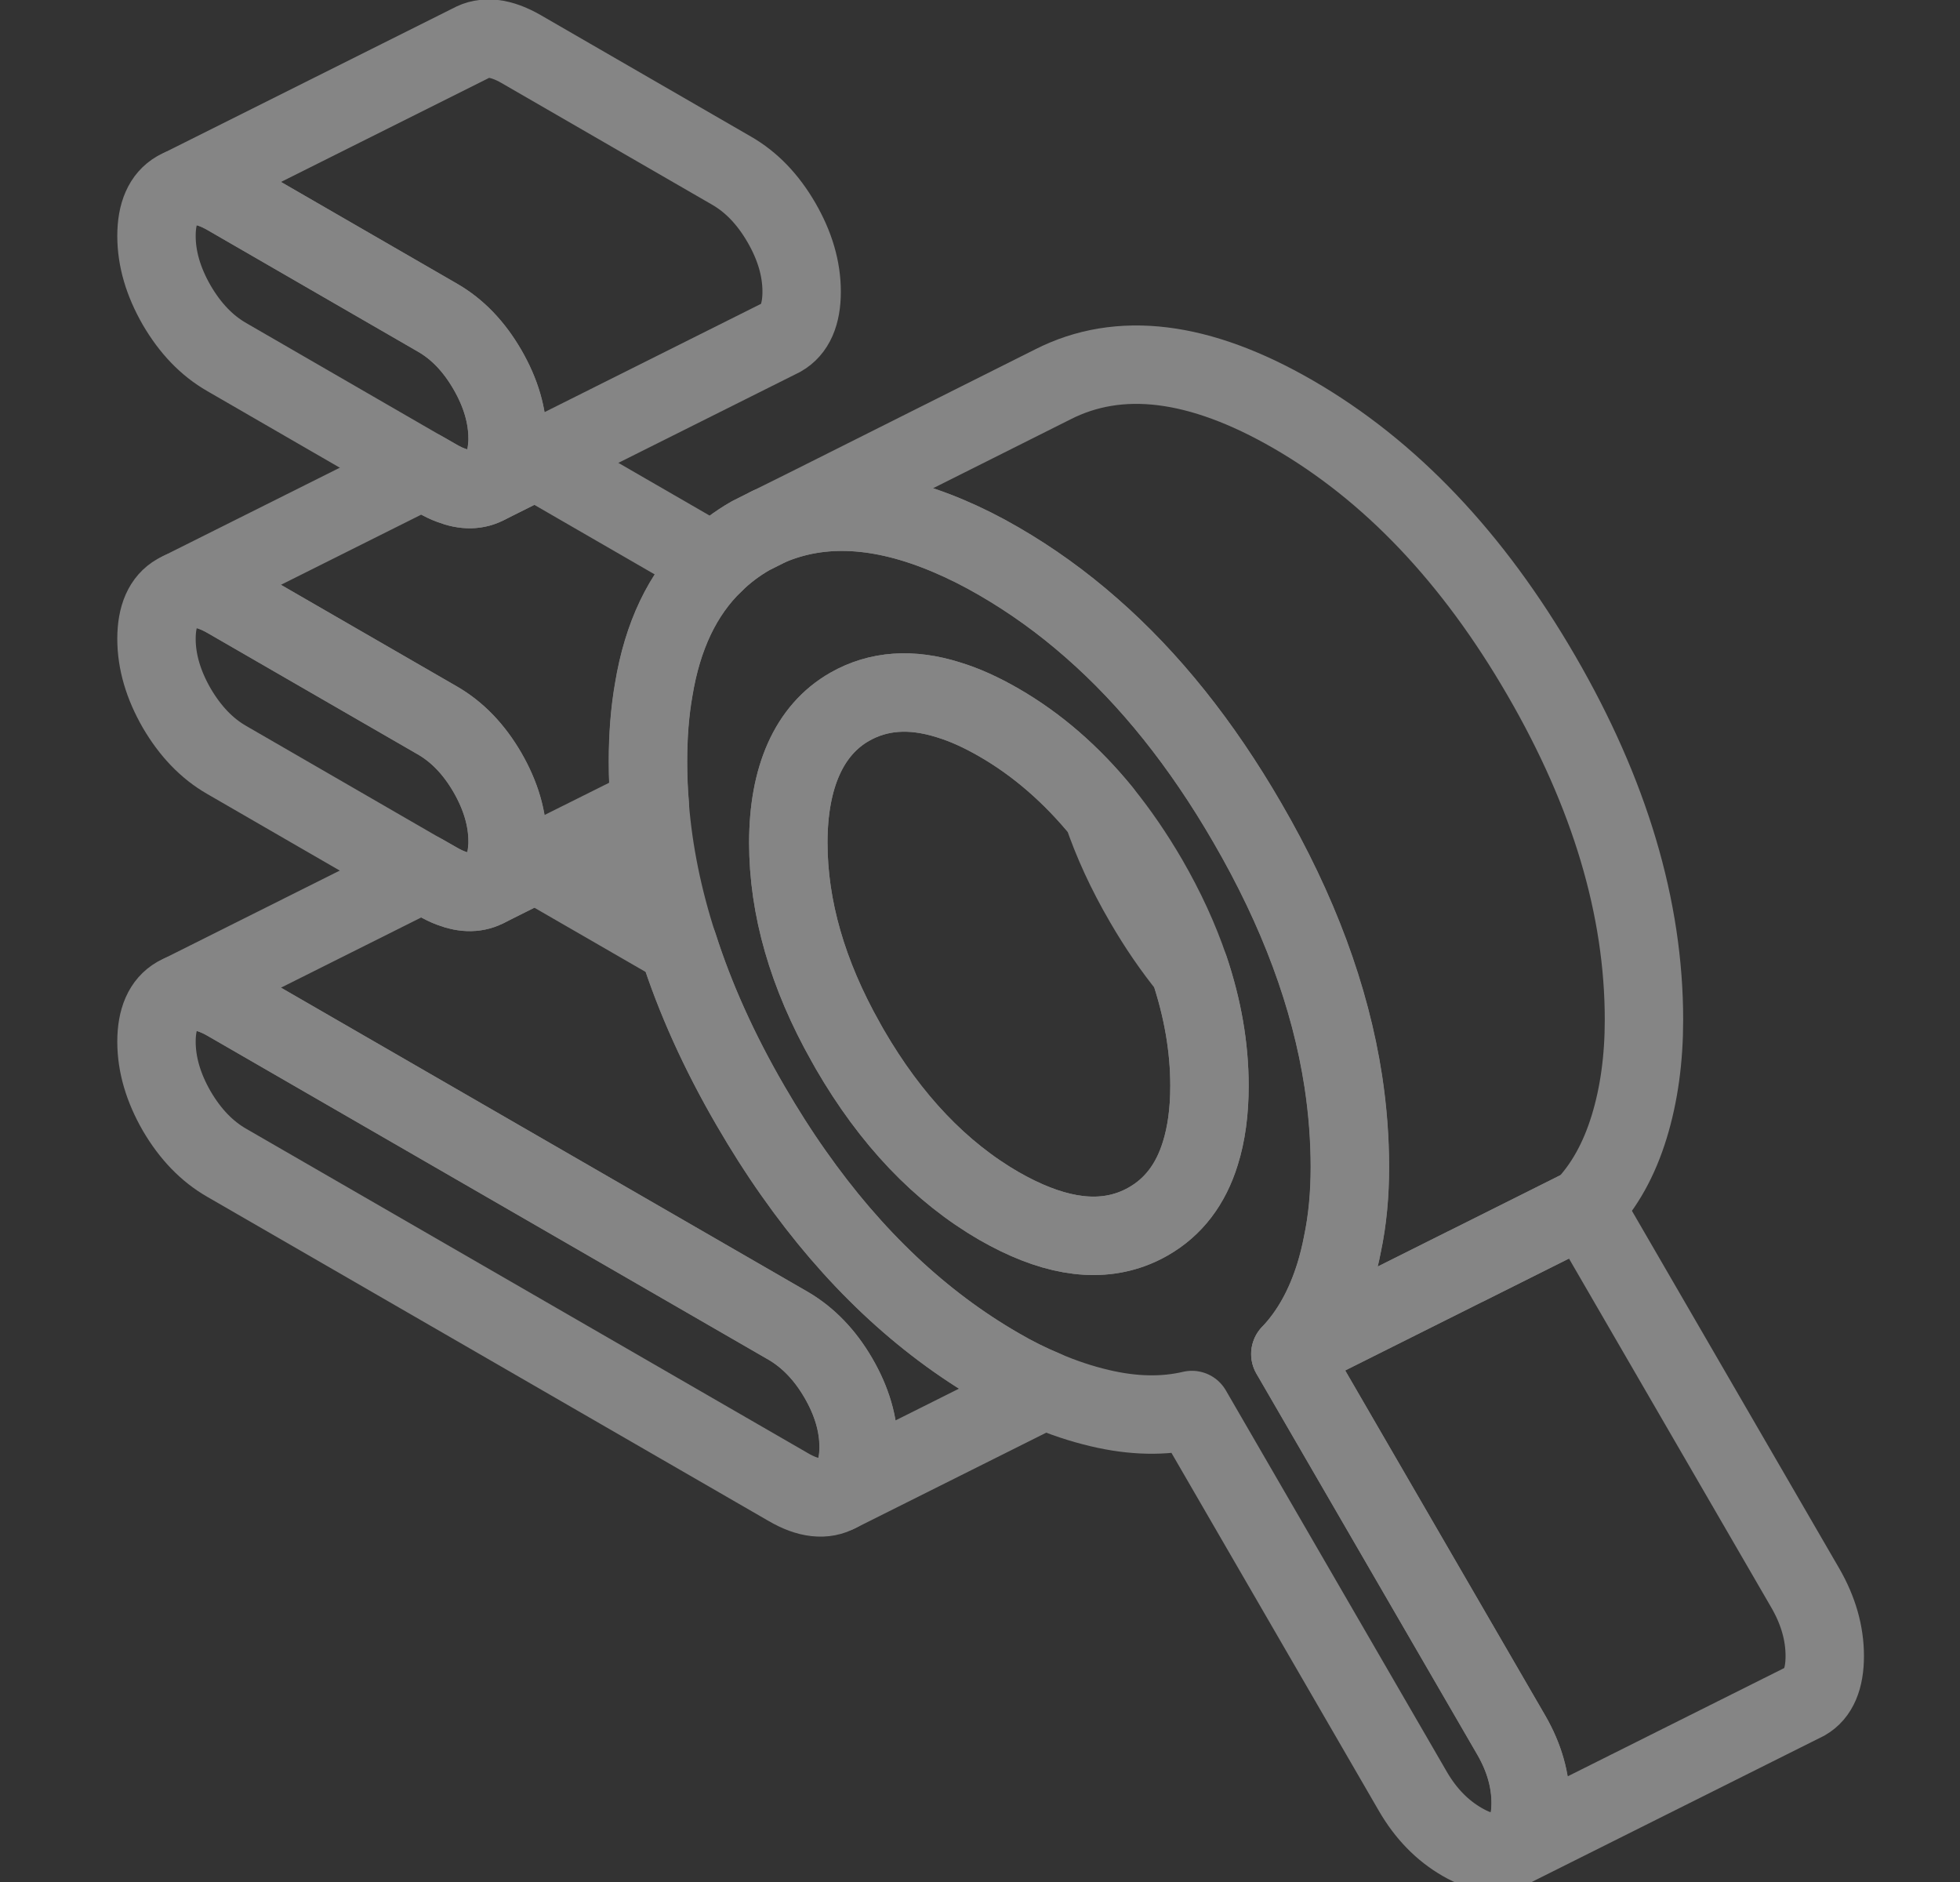 <svg width="25" height="24" viewBox="0 0 25 24" fill="none" xmlns="http://www.w3.org/2000/svg"><rect x="0" y="0" width="25" height="24" fill="#333333" stroke="none"/><g id="Frame" opacity="0.4" clip-path="url(#clip0_34_25230)"><path id="Vector" d="M10.951 18.454C10.951 18.744 10.865 18.939 10.693 19.037C10.522 19.134 10.308 19.112 10.055 18.964L2.893 14.829C2.638 14.683 2.426 14.462 2.253 14.166C2.083 13.87 1.996 13.575 1.996 13.284C1.996 12.994 2.083 12.799 2.253 12.701L2.306 12.675C2.469 12.61 2.664 12.643 2.893 12.774L10.055 16.909C10.308 17.057 10.522 17.278 10.693 17.573C10.865 17.869 10.951 18.163 10.951 18.454Z" stroke="white" stroke-linecap="round" stroke-linejoin="round"/><path id="Vector_2" d="M6.474 10.732C6.474 10.762 6.474 10.791 6.47 10.817C6.455 11.061 6.371 11.227 6.217 11.316C6.084 11.391 5.93 11.394 5.75 11.325C5.694 11.304 5.638 11.276 5.578 11.242L5.388 11.134L2.893 9.692C2.638 9.546 2.426 9.324 2.253 9.028C2.083 8.732 1.996 8.437 1.996 8.147C1.996 7.856 2.083 7.661 2.253 7.564L2.306 7.537C2.469 7.472 2.664 7.506 2.893 7.637L5.578 9.187C5.833 9.334 6.045 9.555 6.217 9.851C6.388 10.148 6.474 10.44 6.474 10.732Z" stroke="white" stroke-linecap="round" stroke-linejoin="round"/><path id="Vector_3" d="M15.427 13.847C15.427 14.175 15.388 14.462 15.311 14.707C15.189 15.103 14.968 15.394 14.645 15.577C14.576 15.617 14.503 15.651 14.429 15.677C13.949 15.851 13.389 15.75 12.742 15.379C11.996 14.947 11.362 14.282 10.839 13.38C10.822 13.352 10.805 13.322 10.79 13.294C10.299 12.424 10.055 11.572 10.055 10.746C10.055 9.919 10.316 9.311 10.839 9.013C11.204 8.805 11.624 8.775 12.099 8.925C12.303 8.987 12.517 9.084 12.742 9.214C13.229 9.495 13.668 9.876 14.06 10.357C14.188 10.736 14.364 11.119 14.589 11.505C14.769 11.816 14.964 12.099 15.17 12.352C15.341 12.859 15.427 13.356 15.427 13.847Z" stroke="white" stroke-linecap="round" stroke-linejoin="round"/><path id="Vector_4" d="M19.278 22.13L16.458 17.267C16.711 17.002 16.9 16.663 17.028 16.247C17.065 16.125 17.097 15.997 17.122 15.868C17.187 15.559 17.217 15.23 17.217 14.88C17.217 14.529 17.189 14.156 17.133 13.79C16.968 12.714 16.561 11.614 15.908 10.49C15.327 9.487 14.665 8.659 13.921 8.008C13.55 7.682 13.156 7.399 12.742 7.159C12.522 7.031 12.308 6.924 12.1 6.836C11.236 6.469 10.473 6.427 9.807 6.714L9.8 6.718L9.573 6.832C9.398 6.932 9.243 7.05 9.106 7.185C8.707 7.571 8.45 8.109 8.337 8.795C8.288 9.075 8.264 9.38 8.264 9.71C8.264 9.9 8.272 10.089 8.288 10.28C8.335 10.865 8.455 11.458 8.65 12.058C8.864 12.729 9.172 13.412 9.573 14.102C9.749 14.405 9.931 14.692 10.122 14.962C10.878 16.038 11.752 16.862 12.742 17.433C12.935 17.546 13.128 17.642 13.321 17.722C13.557 17.823 13.793 17.902 14.028 17.957C14.453 18.058 14.845 18.065 15.203 17.981L18.023 22.847C18.188 23.13 18.396 23.343 18.651 23.49C18.905 23.636 19.113 23.664 19.278 23.57C19.441 23.477 19.523 23.283 19.523 22.993C19.523 22.702 19.441 22.413 19.278 22.13ZM15.31 14.707C15.188 15.103 14.967 15.393 14.645 15.577C14.575 15.617 14.502 15.65 14.429 15.677C13.949 15.851 13.388 15.75 12.742 15.379C11.995 14.947 11.361 14.282 10.838 13.38C10.822 13.352 10.805 13.322 10.79 13.293C10.298 12.424 10.055 11.572 10.055 10.745C10.055 9.919 10.315 9.311 10.838 9.013C11.204 8.805 11.624 8.775 12.098 8.925C12.303 8.987 12.517 9.084 12.742 9.214C13.229 9.495 13.668 9.875 14.06 10.357C14.268 10.614 14.463 10.897 14.645 11.21C14.868 11.595 15.042 11.975 15.17 12.352C15.34 12.858 15.427 13.355 15.427 13.847C15.427 14.175 15.387 14.462 15.31 14.707Z" stroke="white" stroke-linecap="round" stroke-linejoin="round"/><path id="Vector_5" d="M8.339 8.796C8.29 9.075 8.266 9.381 8.266 9.711C8.266 9.9 8.273 10.089 8.29 10.281L6.833 11.008L6.218 11.316C6.372 11.227 6.456 11.061 6.471 10.817C6.475 10.791 6.475 10.762 6.475 10.732C6.475 10.44 6.389 10.148 6.218 9.851C6.046 9.555 5.834 9.334 5.579 9.187L2.894 7.637C2.665 7.506 2.47 7.472 2.307 7.537L5.389 5.996L5.579 6.105C5.639 6.139 5.695 6.167 5.751 6.187C5.931 6.257 6.085 6.253 6.218 6.178L6.833 5.871L9.108 7.185C8.708 7.571 8.451 8.109 8.339 8.796Z" stroke="white" stroke-linecap="round" stroke-linejoin="round"/><path id="Vector_6" d="M6.474 5.595C6.474 5.625 6.474 5.653 6.47 5.679C6.455 5.923 6.371 6.09 6.217 6.178C6.084 6.253 5.93 6.257 5.75 6.187C5.694 6.167 5.638 6.139 5.578 6.105L5.388 5.996L2.893 4.554C2.638 4.408 2.426 4.187 2.253 3.89C2.083 3.594 1.996 3.3 1.996 3.009C1.996 2.719 2.083 2.524 2.253 2.426L2.306 2.4C2.469 2.334 2.664 2.368 2.893 2.499L5.578 4.05C5.833 4.196 6.045 4.417 6.217 4.714C6.388 5.01 6.474 5.302 6.474 5.595Z" stroke="white" stroke-linecap="round" stroke-linejoin="round"/><path id="Vector_7" d="M20.969 13.005C20.969 13.502 20.907 13.957 20.78 14.371C20.652 14.788 20.463 15.127 20.21 15.392L18.693 16.151H18.691L16.46 17.267C16.713 17.002 16.902 16.663 17.03 16.247C17.067 16.125 17.099 15.997 17.123 15.868C17.189 15.558 17.219 15.23 17.219 14.88C17.219 14.529 17.191 14.156 17.135 13.79C16.97 12.714 16.563 11.613 15.91 10.49C15.329 9.487 14.667 8.658 13.923 8.008C13.552 7.682 13.158 7.398 12.743 7.158C12.524 7.031 12.31 6.924 12.102 6.836C11.238 6.468 10.475 6.427 9.809 6.714L10.246 6.497L13.426 4.903C14.279 4.468 15.301 4.595 16.493 5.283C17.731 5.998 18.787 7.108 19.66 8.615C20.534 10.121 20.969 11.583 20.969 13.005Z" stroke="white" stroke-linecap="round" stroke-linejoin="round"/><path id="Vector_8" d="M23.275 21.118C23.275 21.408 23.192 21.602 23.029 21.695L19.279 23.57C19.442 23.477 19.525 23.283 19.525 22.993C19.525 22.702 19.442 22.413 19.279 22.13L16.459 17.267L18.691 16.151H18.692L20.209 15.392L23.029 20.255C23.192 20.538 23.275 20.827 23.275 21.118Z" stroke="white" stroke-linecap="round" stroke-linejoin="round"/><path id="Vector_9" d="M10.953 18.453C10.953 18.163 10.866 17.868 10.694 17.572C10.523 17.278 10.309 17.057 10.056 16.908L2.894 12.774C2.665 12.643 2.47 12.609 2.307 12.675L5.389 11.133L5.579 11.242C5.639 11.276 5.695 11.304 5.751 11.325C5.931 11.394 6.085 11.39 6.218 11.315L6.833 11.008L8.652 12.058C8.866 12.729 9.173 13.412 9.575 14.102C9.751 14.405 9.933 14.692 10.124 14.962C10.88 16.038 11.753 16.862 12.743 17.433C12.936 17.546 13.13 17.642 13.323 17.722L10.694 19.037C10.866 18.939 10.953 18.744 10.953 18.453Z" stroke="white" stroke-linecap="round" stroke-linejoin="round"/><path id="Vector_10" d="M10.225 3.72C10.225 4.011 10.139 4.206 9.968 4.303L9.916 4.329L6.833 5.871L6.218 6.178C6.372 6.09 6.456 5.923 6.471 5.679C6.475 5.653 6.475 5.625 6.475 5.595C6.475 5.302 6.389 5.01 6.218 4.714C6.046 4.417 5.834 4.196 5.579 4.05L2.894 2.499C2.665 2.368 2.47 2.334 2.307 2.4L6.005 0.551C6.177 0.454 6.389 0.478 6.644 0.624L9.329 2.175C9.584 2.321 9.796 2.542 9.968 2.839C10.139 3.135 10.225 3.427 10.225 3.72Z" stroke="white" stroke-linecap="round" stroke-linejoin="round"/><path id="Vector_11" d="M9.809 6.714L9.802 6.718L9.575 6.832C9.4 6.932 9.245 7.05 9.108 7.185" stroke="white" stroke-linecap="round" stroke-linejoin="round"/></g><defs><clipPath id="clip0_34_25230"><rect width="24" height="24" fill="white" transform="translate(0.6)"/></clipPath></defs></svg>